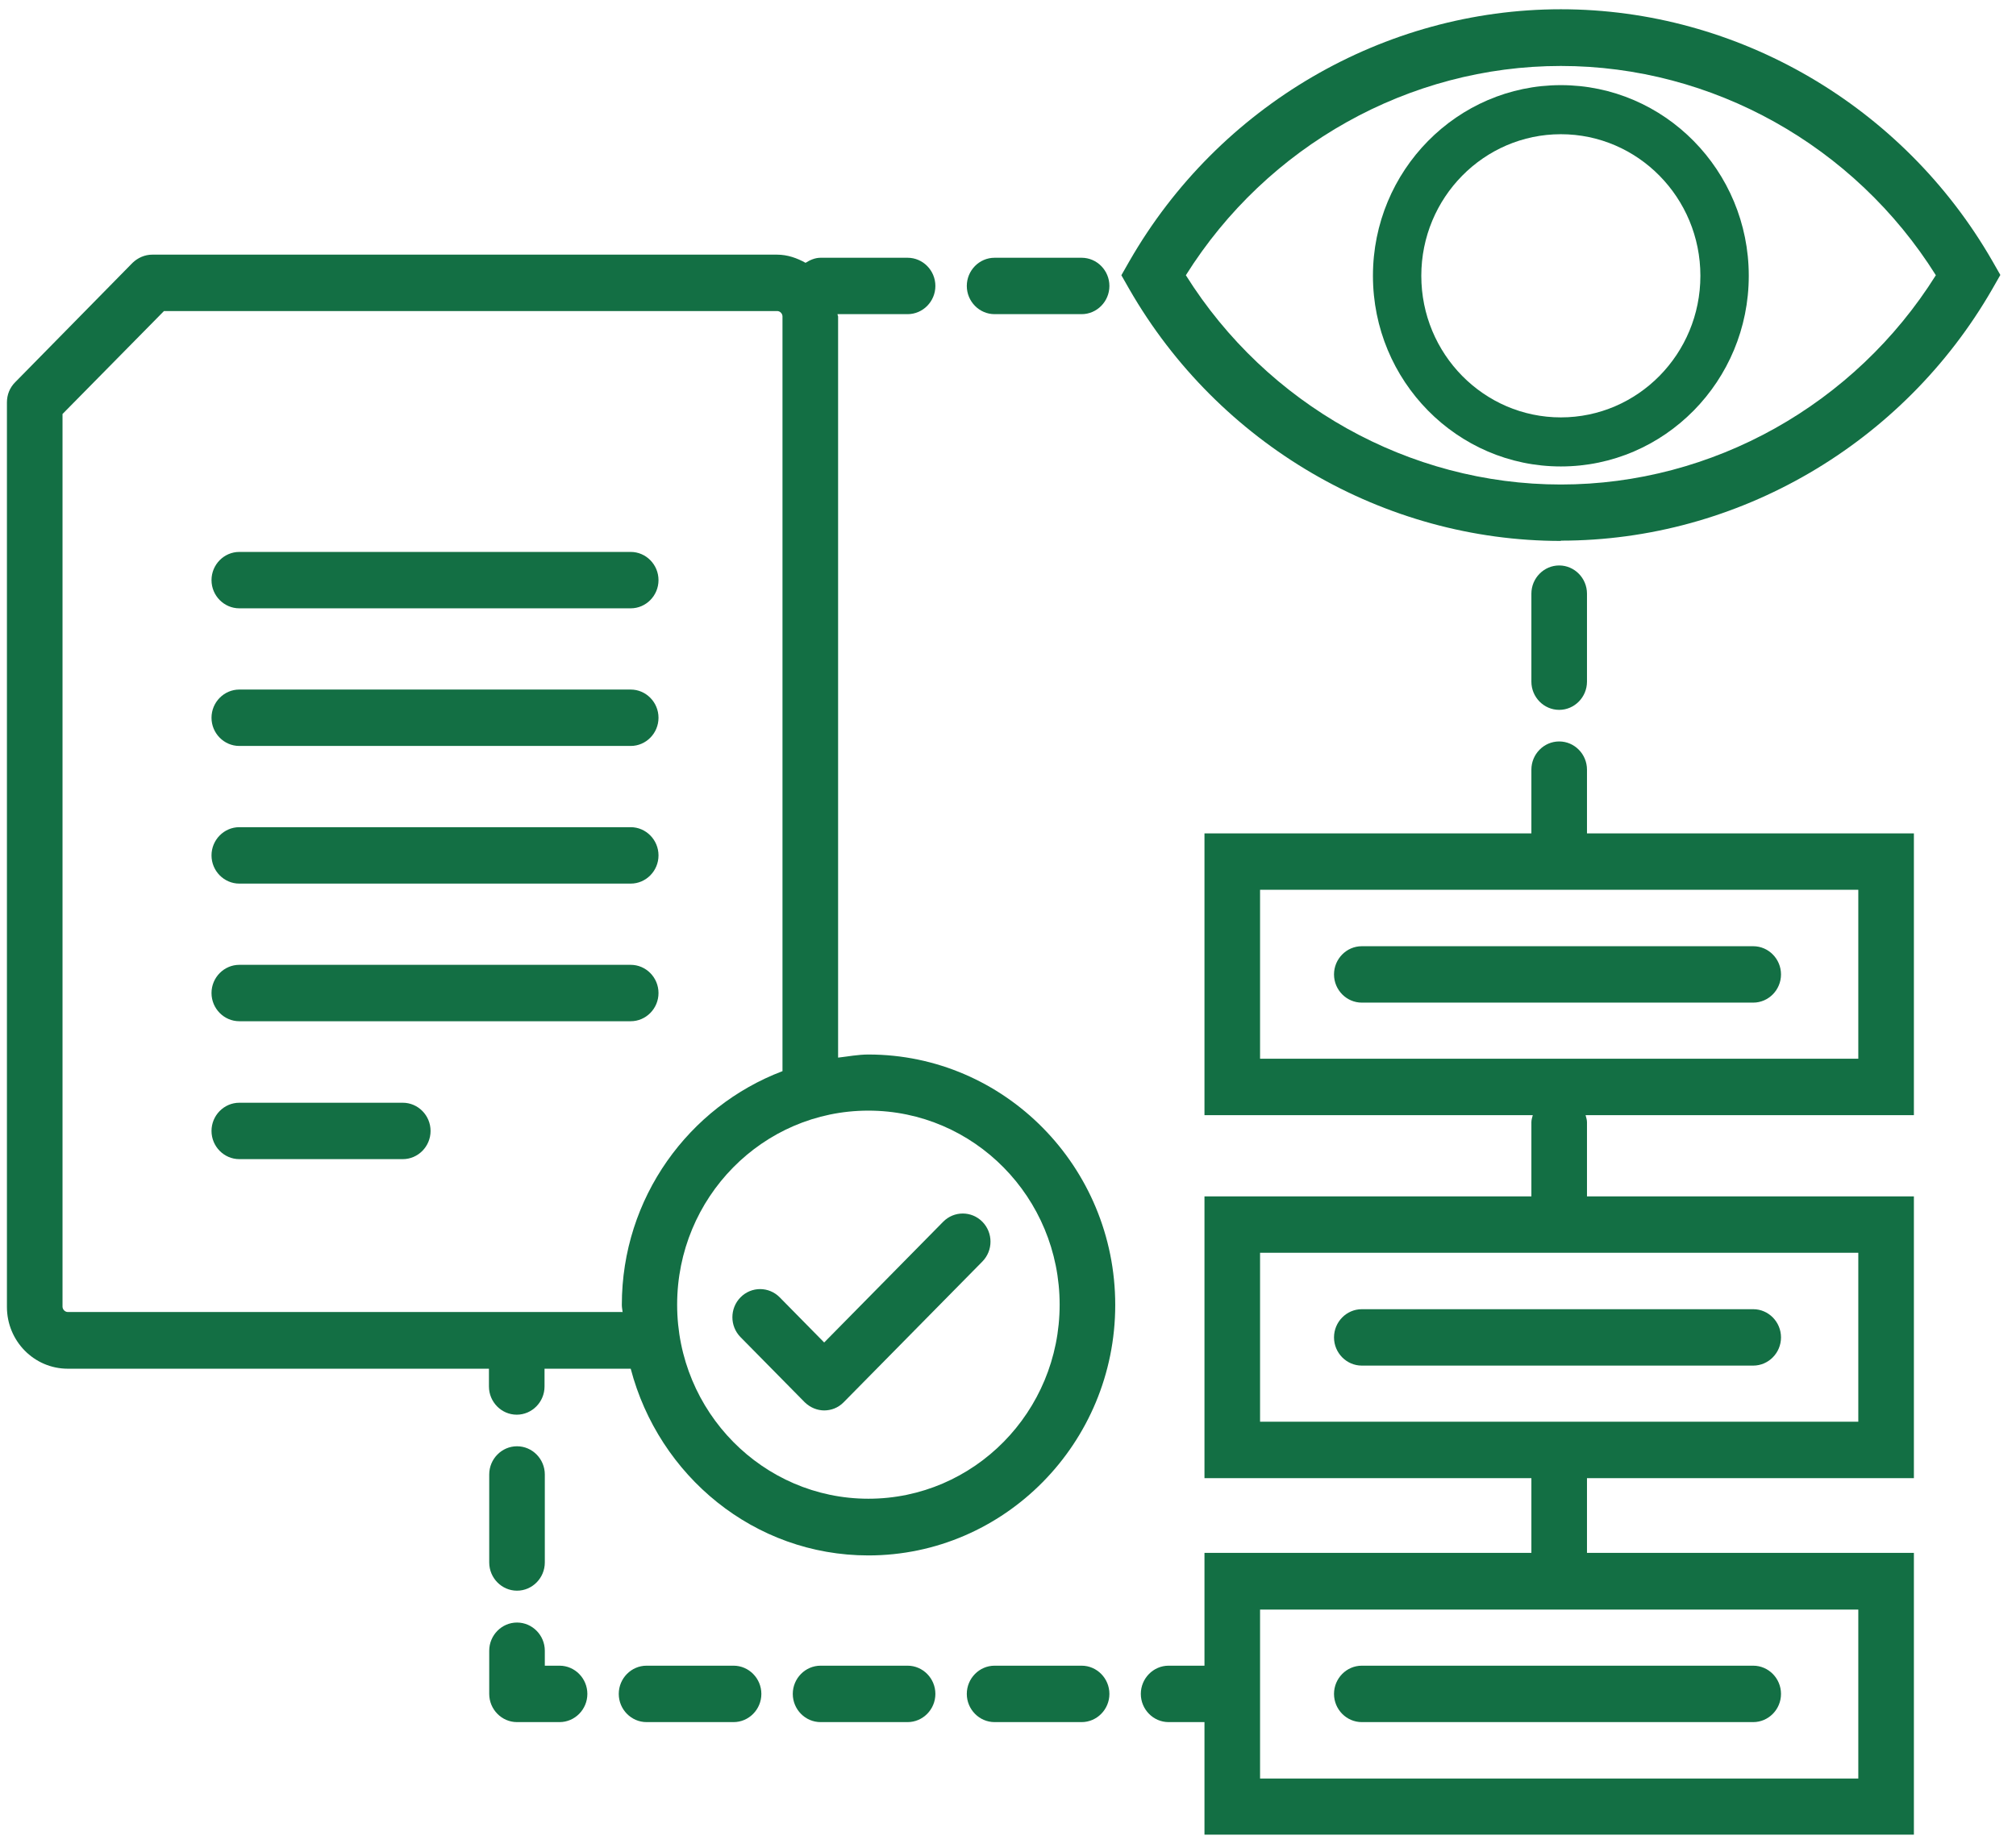 <?xml version="1.0" encoding="UTF-8"?>
<svg xmlns="http://www.w3.org/2000/svg" width="94" height="86" viewBox="0 0 94 86" fill="none">
  <g clip-path="url(#clip0_3420_42015)">
    <path d="M26.09 80.307H24.107C23.394 80.307 22.811 79.715 22.811 78.992V76.979C22.811 76.256 23.394 75.664 24.107 75.664C24.82 75.664 25.403 76.256 25.403 76.979V77.676H26.09C26.803 77.676 27.387 78.268 27.387 78.992C27.387 79.715 26.803 80.307 26.09 80.307Z" fill="#136F44"></path>
    <path d="M24.107 67.444C23.394 67.444 22.811 68.036 22.811 68.759V72.862C22.811 73.586 23.394 74.178 24.107 74.178C24.82 74.178 25.403 73.586 25.403 72.862V68.759C25.403 68.036 24.82 67.444 24.107 67.444Z" fill="#136F44"></path>
    <path d="M38.442 65.773C38.105 65.773 37.781 65.642 37.522 65.392L34.528 62.354C34.023 61.841 34.023 61.012 34.528 60.499C35.033 59.986 35.85 59.986 36.356 60.499L38.429 62.604L43.977 56.974C44.483 56.462 45.299 56.462 45.805 56.974C46.31 57.487 46.31 58.316 45.805 58.829L39.337 65.392C39.078 65.655 38.754 65.773 38.416 65.773H38.442Z" fill="#136F44"></path>
    <path d="M29.408 28.368H11.159C10.446 28.368 9.862 27.776 9.862 27.053C9.862 26.329 10.446 25.738 11.159 25.738H29.408C30.121 25.738 30.704 26.329 30.704 27.053C30.704 27.776 30.121 28.368 29.408 28.368Z" fill="#136F44"></path>
    <path d="M29.408 34.786H11.159C10.446 34.786 9.862 34.195 9.862 33.471C9.862 32.748 10.446 32.156 11.159 32.156H29.408C30.121 32.156 30.704 32.748 30.704 33.471C30.704 34.195 30.121 34.786 29.408 34.786Z" fill="#136F44"></path>
    <path d="M29.408 41.205H11.159C10.446 41.205 9.862 40.613 9.862 39.89C9.862 39.166 10.446 38.574 11.159 38.574H29.408C30.121 38.574 30.704 39.166 30.704 39.89C30.704 40.613 30.121 41.205 29.408 41.205Z" fill="#136F44"></path>
    <path d="M72.7 33.103C73.413 33.103 73.996 32.511 73.996 31.788V27.684C73.996 26.961 73.413 26.369 72.7 26.369C71.987 26.369 71.404 26.961 71.404 27.684V31.788C71.404 32.511 71.987 33.103 72.7 33.103Z" fill="#136F44"></path>
    <path d="M89.239 38.864H73.996V35.891C73.996 35.168 73.413 34.576 72.7 34.576C71.987 34.576 71.404 35.168 71.404 35.891V38.864H56.161V52.003H71.469C71.443 52.108 71.404 52.213 71.404 52.332V55.791H56.161V68.93H71.404V72.876C71.404 73.599 71.987 74.191 72.7 74.191C73.413 74.191 73.996 73.599 73.996 72.876V68.93H89.239V55.791H73.996V52.332C73.996 52.213 73.957 52.108 73.931 52.003H89.239V38.864ZM86.647 66.299H58.753V58.421H86.647V66.299ZM86.647 49.372H58.753V41.494H86.647V49.372Z" fill="#136F44"></path>
    <path d="M34.204 77.676H30.147C29.434 77.676 28.851 78.268 28.851 78.992C28.851 79.715 29.434 80.307 30.147 80.307H34.204C34.917 80.307 35.5 79.715 35.5 78.992C35.5 78.268 34.917 77.676 34.204 77.676Z" fill="#136F44"></path>
    <path d="M42.318 77.676H38.261C37.548 77.676 36.965 78.268 36.965 78.992C36.965 79.715 37.548 80.307 38.261 80.307H42.318C43.031 80.307 43.614 79.715 43.614 78.992C43.614 78.268 43.031 77.676 42.318 77.676Z" fill="#136F44"></path>
    <path d="M50.432 77.676H46.375C45.662 77.676 45.079 78.268 45.079 78.992C45.079 79.715 45.662 80.307 46.375 80.307H50.432C51.145 80.307 51.728 79.715 51.728 78.992C51.728 78.268 51.145 77.676 50.432 77.676Z" fill="#136F44"></path>
    <path d="M56.161 72.428V77.676H54.489C53.776 77.676 53.193 78.268 53.193 78.992C53.193 79.715 53.776 80.307 54.489 80.307H56.161V85.555H89.239V72.415H56.161V72.428ZM86.647 82.937H58.753V75.059H86.647V82.937Z" fill="#136F44"></path>
    <path d="M81.747 46.755H63.497C62.784 46.755 62.201 46.163 62.201 45.44C62.201 44.717 62.784 44.125 63.497 44.125H81.747C82.46 44.125 83.043 44.717 83.043 45.44C83.043 46.163 82.46 46.755 81.747 46.755Z" fill="#136F44"></path>
    <path d="M81.747 63.682H63.497C62.784 63.682 62.201 63.09 62.201 62.367C62.201 61.644 62.784 61.052 63.497 61.052H81.747C82.46 61.052 83.043 61.644 83.043 62.367C83.043 63.09 82.46 63.682 81.747 63.682Z" fill="#136F44"></path>
    <path d="M81.747 80.307H63.497C62.784 80.307 62.201 79.715 62.201 78.992C62.201 78.268 62.784 77.676 63.497 77.676H81.747C82.46 77.676 83.043 78.268 83.043 78.992C83.043 79.715 82.46 80.307 81.747 80.307Z" fill="#136F44"></path>
    <path d="M29.408 47.623H11.159C10.446 47.623 9.862 47.031 9.862 46.308C9.862 45.584 10.446 44.993 11.159 44.993H29.408C30.121 44.993 30.704 45.584 30.704 46.308C30.704 47.031 30.121 47.623 29.408 47.623Z" fill="#136F44"></path>
    <path d="M18.78 54.054H11.159C10.446 54.054 9.862 53.463 9.862 52.739C9.862 52.016 10.446 51.424 11.159 51.424H18.78C19.493 51.424 20.076 52.016 20.076 52.739C20.076 53.463 19.493 54.054 18.78 54.054Z" fill="#136F44"></path>
    <path d="M40.49 49.175C40.011 49.175 39.544 49.267 39.078 49.32V14.755C39.078 14.755 39.052 14.69 39.052 14.65H42.318C43.031 14.65 43.614 14.058 43.614 13.335C43.614 12.611 43.031 12.02 42.318 12.02H38.261C38.002 12.02 37.769 12.125 37.561 12.256C37.159 12.033 36.719 11.875 36.226 11.875H7.102C6.752 11.875 6.428 12.02 6.181 12.256L0.699 17.833C0.452 18.083 0.323 18.412 0.323 18.767V60.946C0.323 62.538 1.593 63.827 3.161 63.827H22.798V64.655C22.798 65.379 23.381 65.971 24.094 65.971C24.807 65.971 25.39 65.379 25.39 64.655V63.827H29.408C30.718 68.825 35.163 72.534 40.49 72.534C46.829 72.534 52 67.299 52 60.854C52 54.41 46.842 49.175 40.49 49.175ZM29.02 61.183H3.161C3.032 61.183 2.915 61.065 2.915 60.933V19.306L7.646 14.505H36.239C36.369 14.505 36.485 14.624 36.485 14.755V49.951C32.117 51.608 28.994 55.856 28.994 60.854C28.994 60.973 29.02 61.078 29.032 61.196L29.02 61.183ZM40.49 69.89C35.578 69.89 31.573 65.839 31.573 60.841C31.573 55.843 35.565 51.792 40.49 51.792C45.416 51.792 49.408 55.843 49.408 60.841C49.408 65.839 45.416 69.89 40.49 69.89Z" fill="#136F44"></path>
    <path d="M50.432 12.02H46.375C45.662 12.02 45.079 12.611 45.079 13.335C45.079 14.058 45.662 14.65 46.375 14.65H50.432C51.145 14.65 51.728 14.058 51.728 13.335C51.728 12.611 51.145 12.02 50.432 12.02Z" fill="#136F44"></path>
    <path d="M53.776 12.822C53.932 12.559 54.113 12.322 54.282 12.059C53.672 12.164 53.193 12.677 53.193 13.335C53.193 14.058 53.776 14.65 54.489 14.65H54.995C54.567 14.058 54.152 13.453 53.789 12.822H53.776Z" fill="#136F44"></path>
    <path d="M72.778 25.225C64.534 25.225 56.822 20.727 52.661 13.493L52.286 12.835L52.661 12.178C56.822 4.931 64.534 0.432 72.778 0.432C81.021 0.432 88.733 4.931 92.894 12.164L93.27 12.822L92.894 13.48C88.733 20.713 81.021 25.212 72.778 25.212V25.225ZM55.293 12.835C59.078 18.872 65.701 22.594 72.778 22.594C79.855 22.594 86.478 18.872 90.263 12.835C86.478 6.798 79.855 3.076 72.778 3.076C65.701 3.076 59.078 6.798 55.293 12.835Z" fill="#136F44"></path>
    <path d="M72.778 21.752C67.943 21.752 64.016 17.767 64.016 12.861C64.016 7.956 67.943 3.97 72.778 3.97C77.612 3.97 81.54 7.956 81.54 12.861C81.54 17.767 77.612 21.752 72.778 21.752ZM72.778 6.259C69.187 6.259 66.271 9.218 66.271 12.861C66.271 16.505 69.187 19.464 72.778 19.464C76.368 19.464 79.284 16.505 79.284 12.861C79.284 9.218 76.368 6.259 72.778 6.259Z" fill="#136F44"></path>
  </g>
  <defs>
    <clipPath id="clip0_3420_42015">
      <rect width="92.947" height="85.135" fill="white" transform="translate(0.323 0.432)"></rect>
    </clipPath>
  </defs>
</svg>
